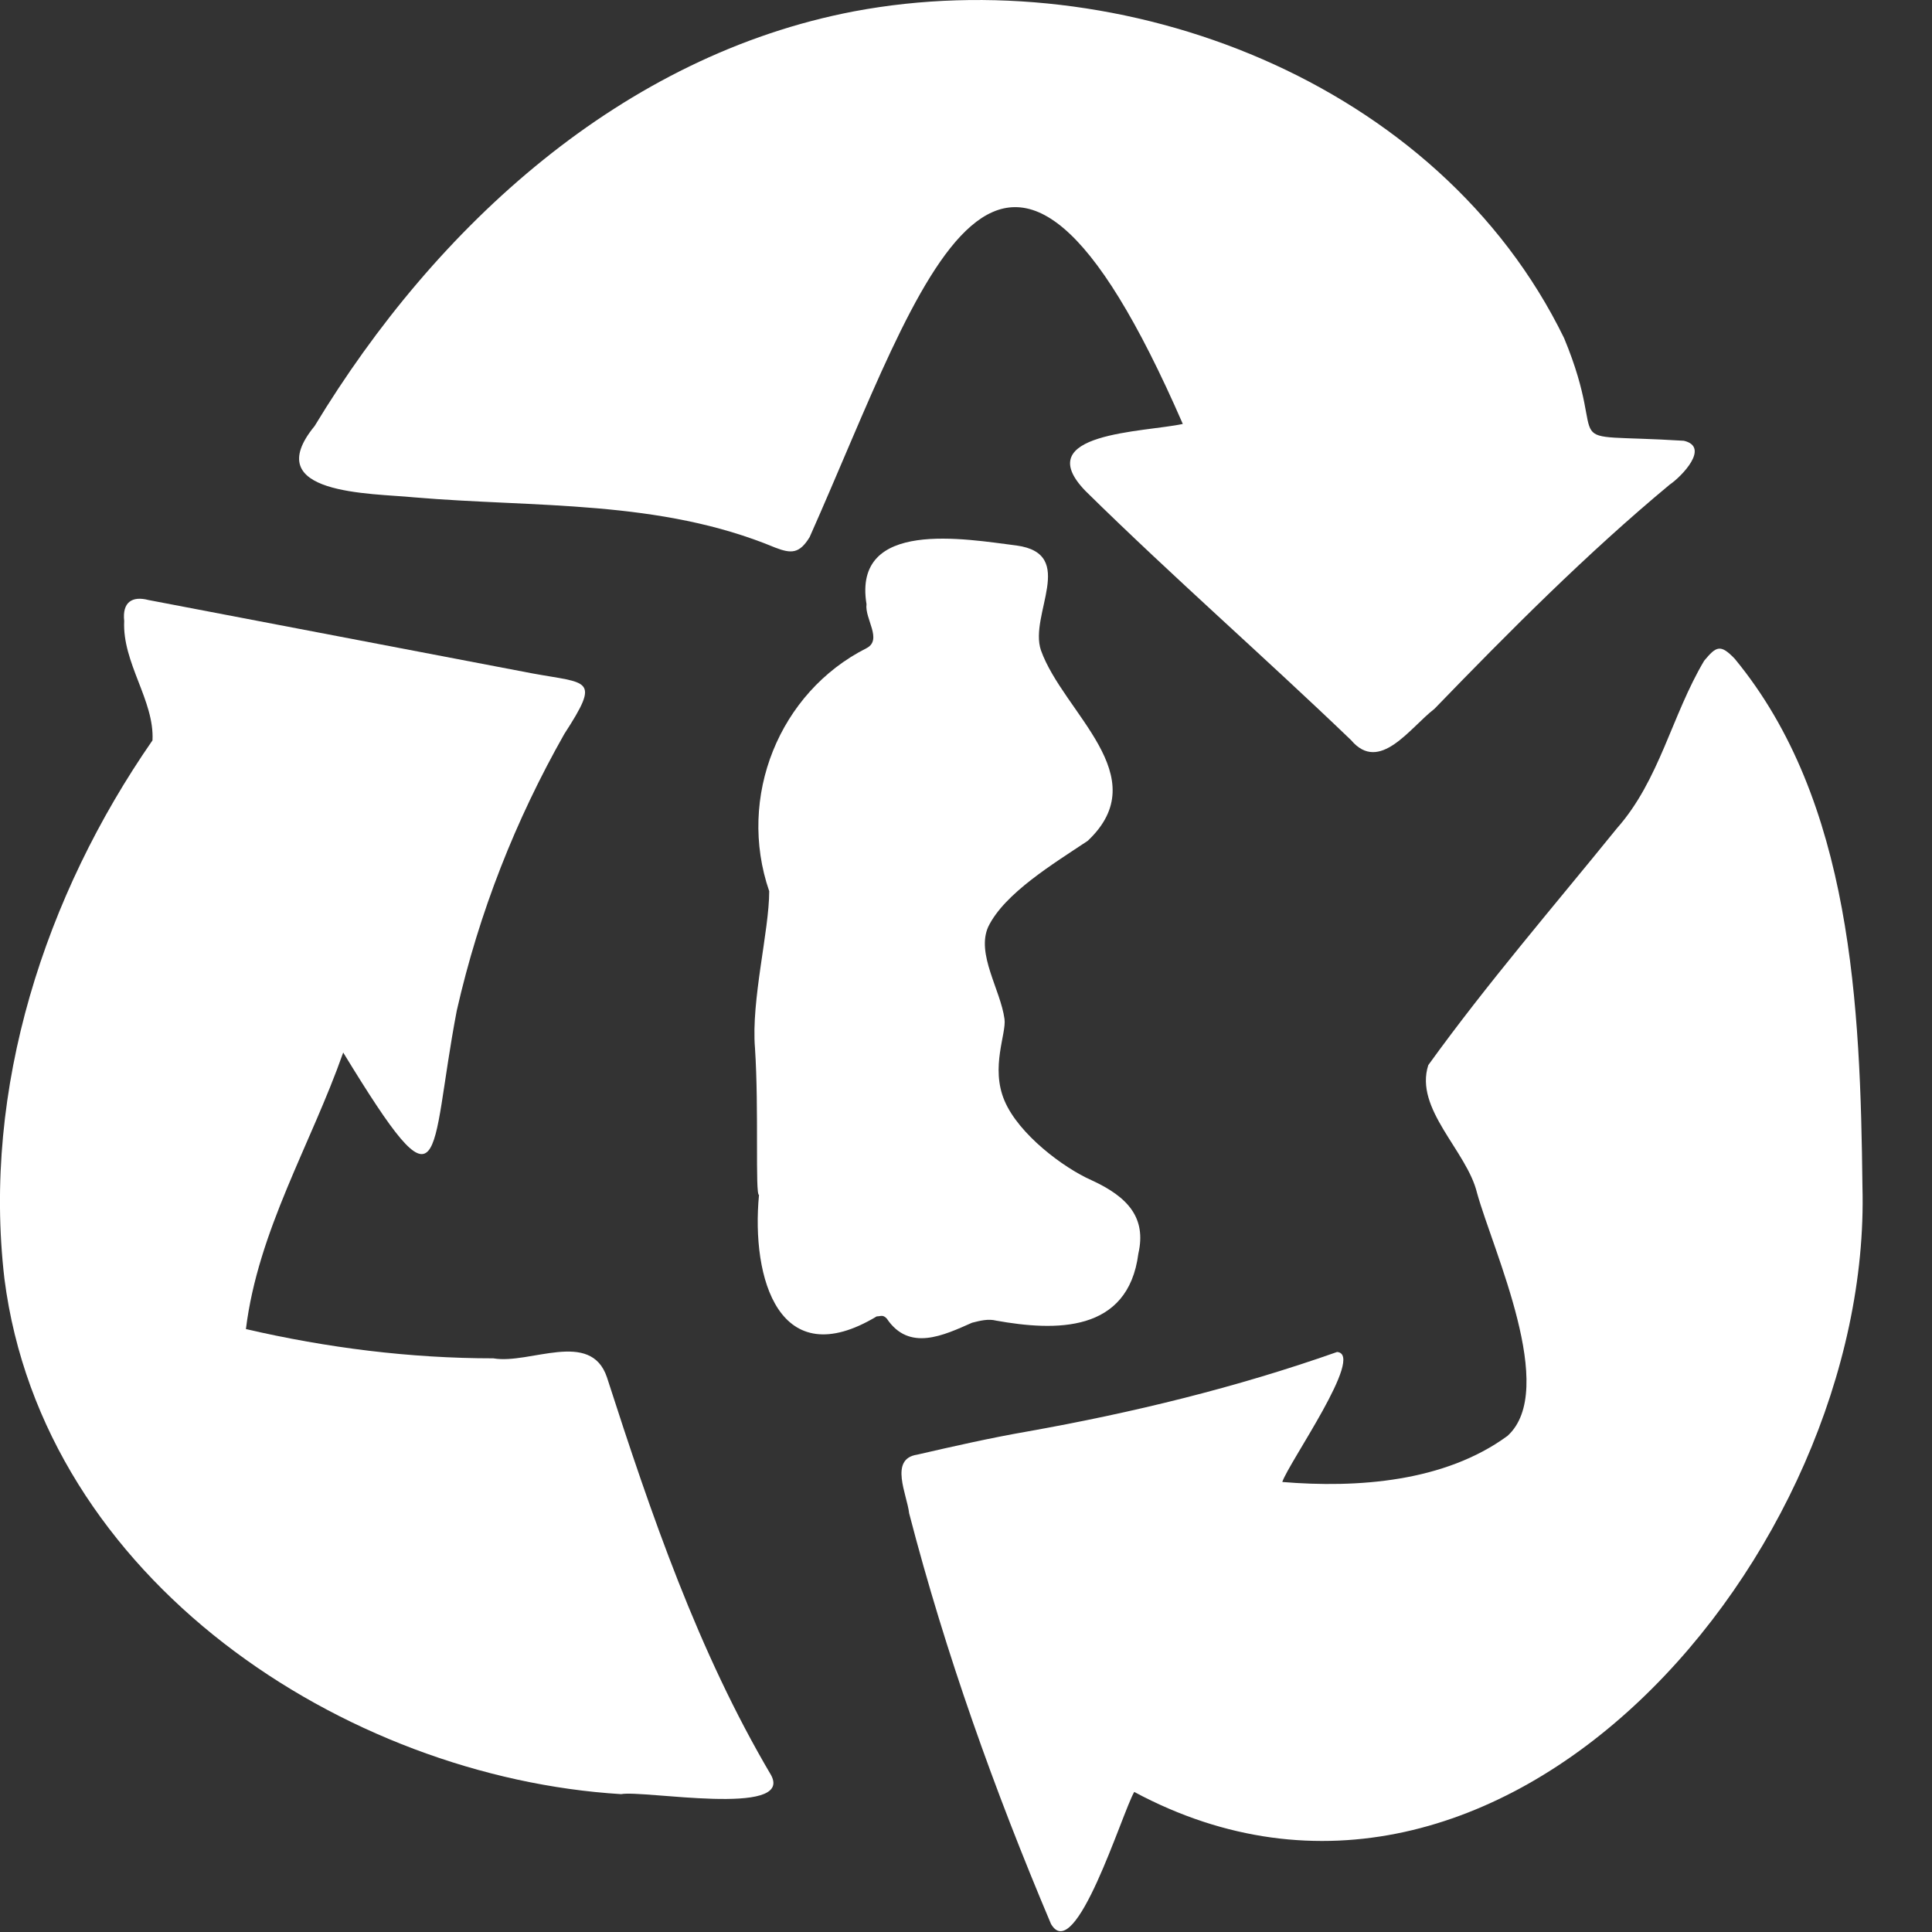<svg width="14" height="14" viewBox="0 0 14 14" fill="none" xmlns="http://www.w3.org/2000/svg">
<rect x="0" y="0" width="14" height="14" fill="#333333" stroke="none"/>
<path d="M8.571 3.072C7.248 0.036 6.704 2.01 5.867 3.892C5.793 4.013 5.734 4.013 5.617 3.968C4.779 3.619 3.882 3.679 3.001 3.604C2.692 3.573 1.869 3.588 2.28 3.087C3.162 1.63 4.514 0.401 6.19 0.082C8.13 -0.283 10.423 0.583 11.334 2.45C11.687 3.3 11.217 3.133 12.202 3.194C12.393 3.239 12.187 3.452 12.099 3.512C11.496 4.013 10.938 4.575 10.394 5.137C10.217 5.273 9.997 5.607 9.791 5.364C9.159 4.757 8.498 4.18 7.866 3.558C7.454 3.133 8.292 3.133 8.571 3.072Z" fill="white"/>
<path d="M2.487 7.627C2.252 8.295 1.87 8.917 1.782 9.631C2.369 9.767 2.972 9.843 3.575 9.843C3.839 9.889 4.28 9.631 4.398 9.98C4.721 10.982 5.059 11.968 5.588 12.864C5.75 13.168 4.662 12.97 4.501 13.001C2.502 12.879 0.312 11.452 0.032 9.266C-0.129 7.885 0.326 6.488 1.105 5.365C1.12 5.077 0.885 4.803 0.9 4.5C0.885 4.363 0.958 4.317 1.076 4.348L3.854 4.879C4.265 4.955 4.354 4.91 4.089 5.319C3.736 5.942 3.472 6.61 3.31 7.323C3.104 8.401 3.237 8.856 2.487 7.627Z" fill="white"/>
<path d="M7.616 13.942C7.793 14.245 8.131 13.137 8.219 12.985C10.879 14.412 13.569 11.255 13.496 8.598C13.481 7.293 13.422 5.805 12.57 4.773C12.467 4.666 12.437 4.682 12.349 4.788C12.114 5.183 12.026 5.653 11.717 6.002C11.262 6.564 10.777 7.126 10.35 7.718C10.247 8.036 10.63 8.34 10.703 8.644C10.821 9.069 11.291 10.071 10.924 10.405C10.468 10.739 9.836 10.784 9.292 10.739C9.336 10.602 9.895 9.813 9.689 9.797C8.954 10.056 8.204 10.238 7.44 10.374C7.176 10.42 6.911 10.48 6.646 10.541L6.646 10.541C6.441 10.572 6.573 10.83 6.588 10.966C6.852 11.983 7.205 12.97 7.616 13.942Z" fill="white"/>
<path d="M5.471 7.596C5.442 7.247 5.574 6.746 5.574 6.458C5.339 5.775 5.647 5.016 6.279 4.697C6.397 4.636 6.265 4.484 6.279 4.378C6.177 3.756 7 3.907 7.367 3.953C7.808 4.014 7.455 4.454 7.543 4.712C7.705 5.167 8.381 5.623 7.882 6.093C7.632 6.26 7.279 6.473 7.161 6.716C7.073 6.913 7.25 7.171 7.279 7.384C7.294 7.49 7.176 7.733 7.279 7.976C7.382 8.219 7.705 8.462 7.911 8.553C8.175 8.674 8.308 8.826 8.249 9.084C8.175 9.661 7.646 9.646 7.22 9.57C7.161 9.555 7.103 9.57 7.044 9.585C6.838 9.676 6.588 9.797 6.426 9.555C6.397 9.524 6.382 9.539 6.353 9.539C5.647 9.964 5.442 9.266 5.5 8.659C5.471 8.659 5.5 8.036 5.471 7.596Z" fill="white"/>
</svg>
